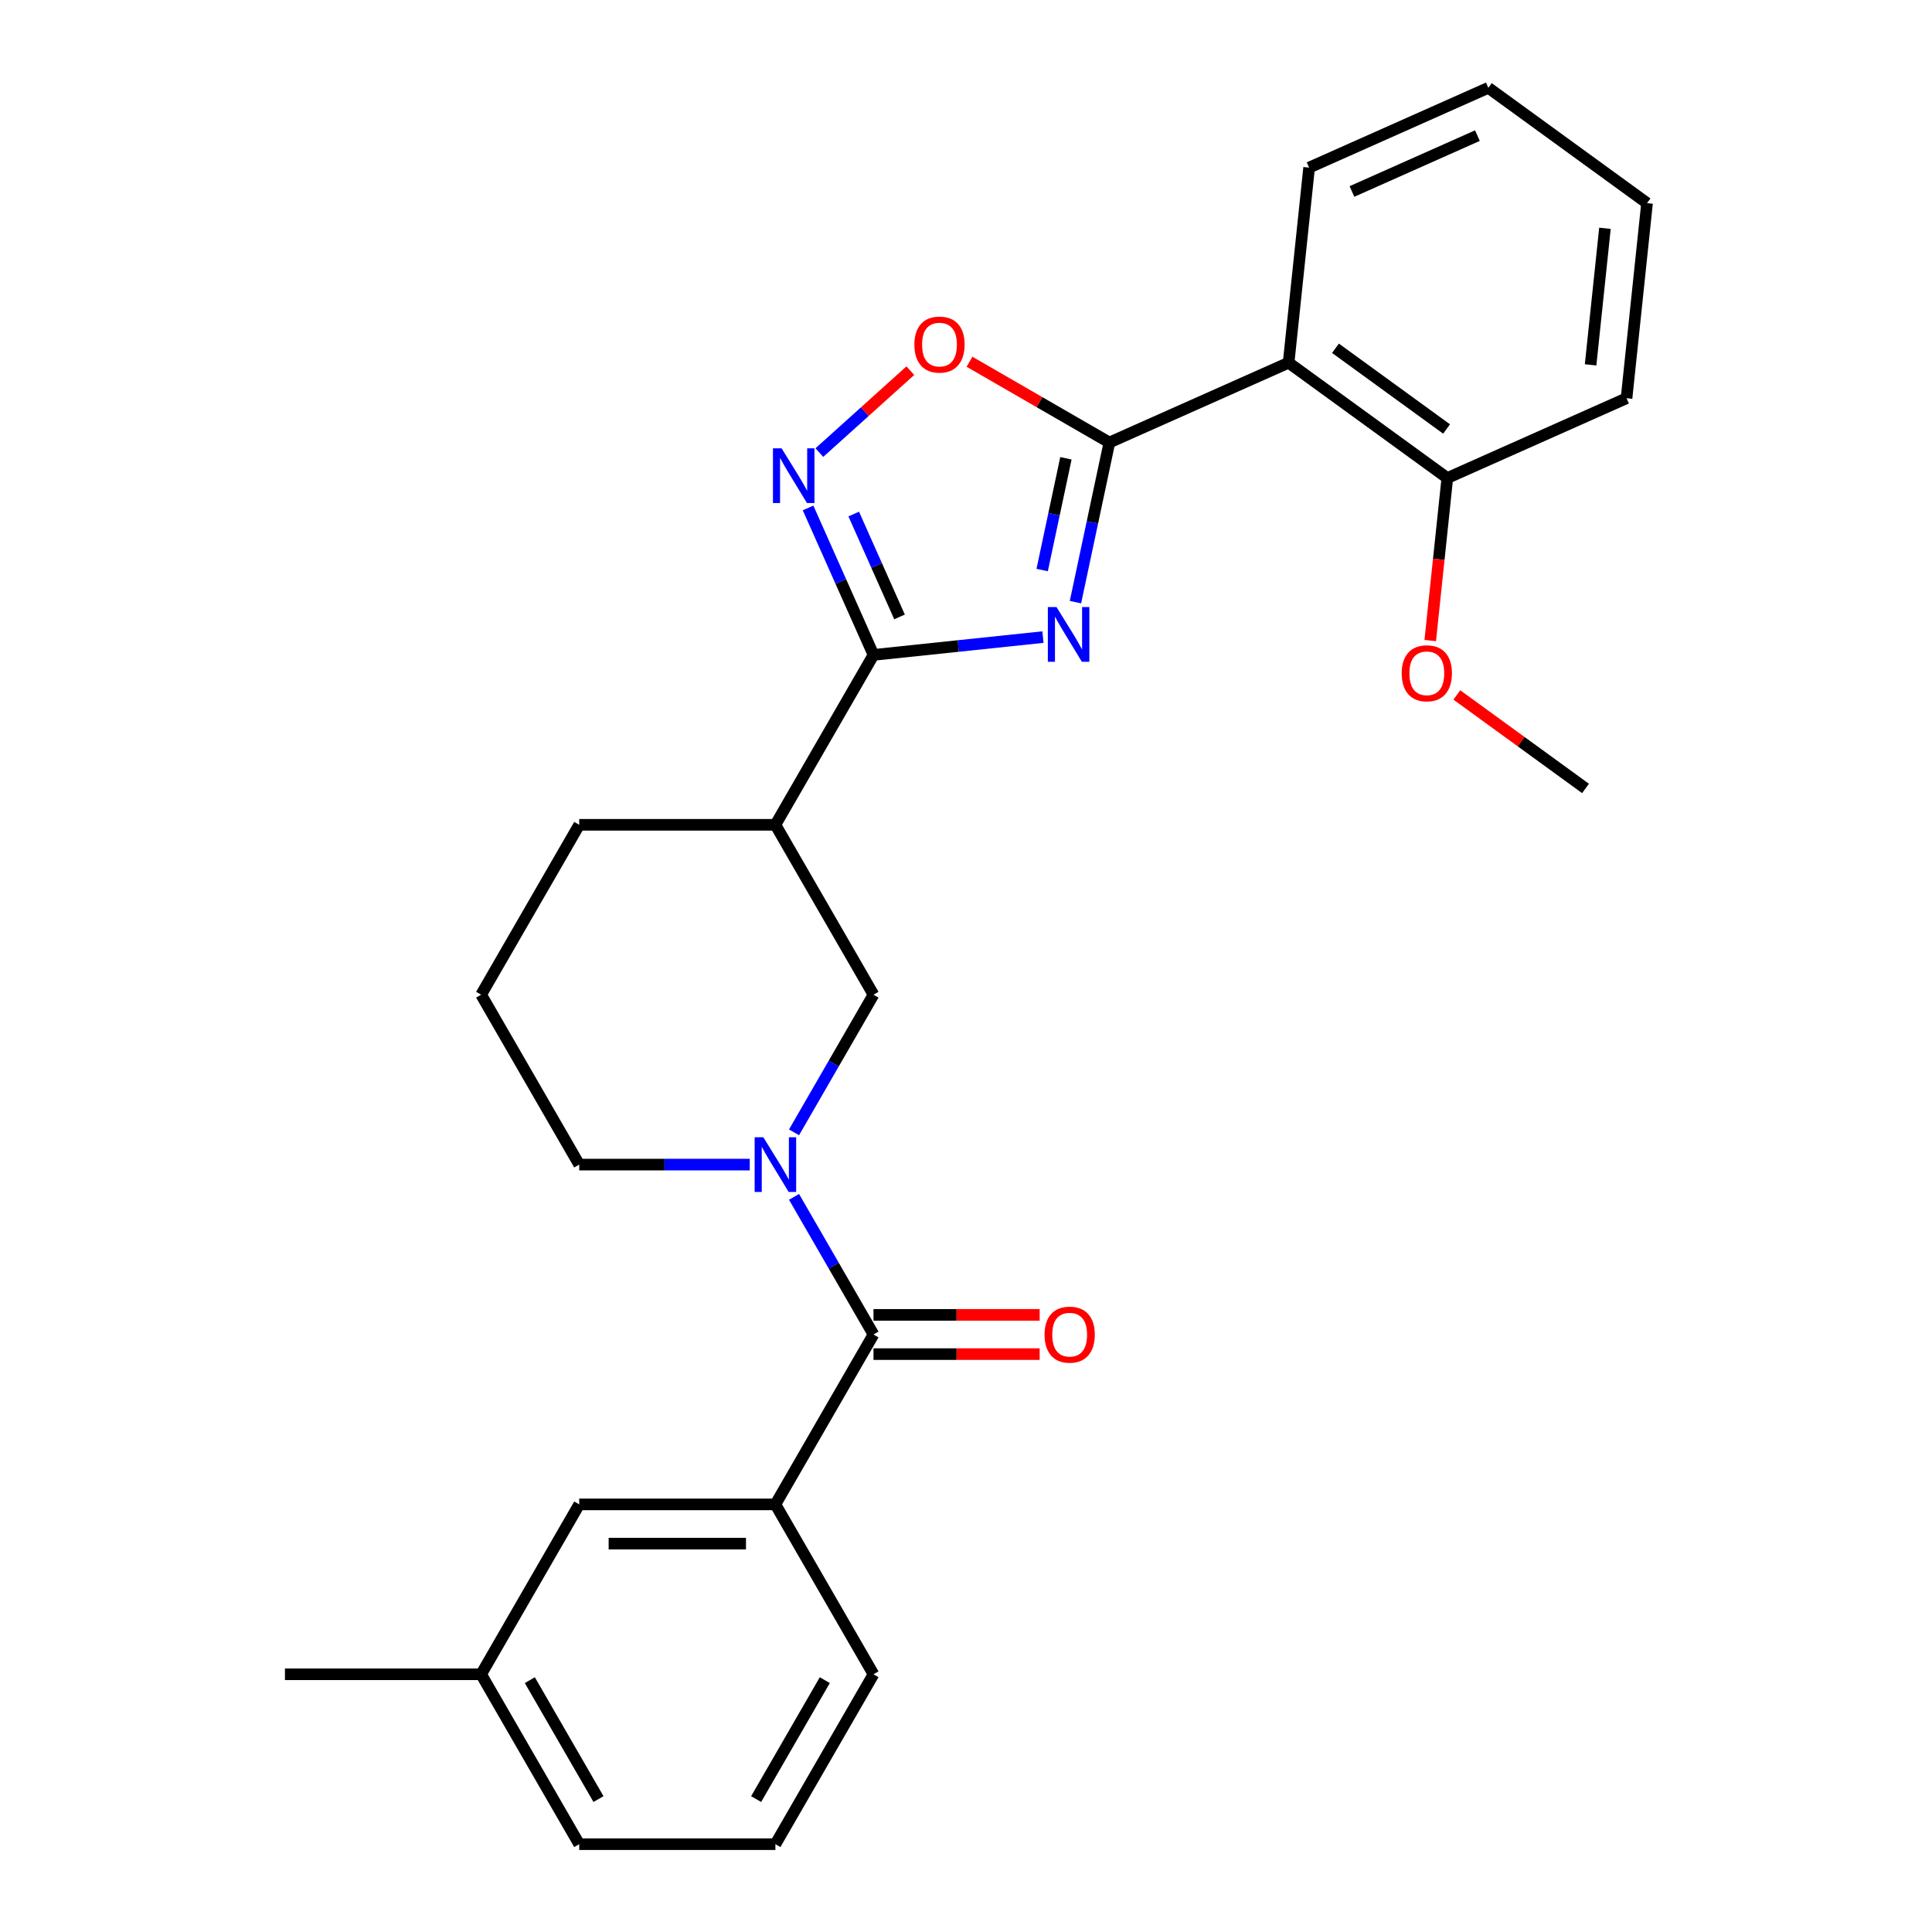 <?xml version='1.0' encoding='iso-8859-1'?>
<svg version='1.1' baseProfile='full'
              xmlns='http://www.w3.org/2000/svg'
                      xmlns:rdkit='http://www.rdkit.org/xml'
                      xmlns:xlink='http://www.w3.org/1999/xlink'
                  xml:space='preserve'
width='1000px' height='1000px' viewBox='0 0 1000 1000'>
<!-- END OF HEADER -->
<rect style='opacity:1.0;fill:#FFFFFF;stroke:none' width='1000' height='1000' x='0' y='0'> </rect>
<path class='bond-0' d='M 556.655,311.667 L 565.436,270.354' style='fill:none;fill-rule:evenodd;stroke:#0000FF;stroke-width:6px;stroke-linecap:butt;stroke-linejoin:miter;stroke-opacity:1' />
<path class='bond-0' d='M 565.436,270.354 L 574.217,229.042' style='fill:none;fill-rule:evenodd;stroke:#000000;stroke-width:6px;stroke-linecap:butt;stroke-linejoin:miter;stroke-opacity:1' />
<path class='bond-0' d='M 539.424,295.051 L 545.571,266.132' style='fill:none;fill-rule:evenodd;stroke:#0000FF;stroke-width:6px;stroke-linecap:butt;stroke-linejoin:miter;stroke-opacity:1' />
<path class='bond-0' d='M 545.571,266.132 L 551.718,237.213' style='fill:none;fill-rule:evenodd;stroke:#000000;stroke-width:6px;stroke-linecap:butt;stroke-linejoin:miter;stroke-opacity:1' />
<path class='bond-1' d='M 539.827,329.761 L 495.973,334.37' style='fill:none;fill-rule:evenodd;stroke:#0000FF;stroke-width:6px;stroke-linecap:butt;stroke-linejoin:miter;stroke-opacity:1' />
<path class='bond-1' d='M 495.973,334.37 L 452.119,338.979' style='fill:none;fill-rule:evenodd;stroke:#000000;stroke-width:6px;stroke-linecap:butt;stroke-linejoin:miter;stroke-opacity:1' />
<path class='bond-5' d='M 574.217,229.042 L 666.98,187.741' style='fill:none;fill-rule:evenodd;stroke:#000000;stroke-width:6px;stroke-linecap:butt;stroke-linejoin:miter;stroke-opacity:1' />
<path class='bond-6' d='M 574.217,229.042 L 538.017,208.142' style='fill:none;fill-rule:evenodd;stroke:#000000;stroke-width:6px;stroke-linecap:butt;stroke-linejoin:miter;stroke-opacity:1' />
<path class='bond-6' d='M 538.017,208.142 L 501.817,187.242' style='fill:none;fill-rule:evenodd;stroke:#FF0000;stroke-width:6px;stroke-linecap:butt;stroke-linejoin:miter;stroke-opacity:1' />
<path class='bond-3' d='M 452.119,338.979 L 435.186,300.947' style='fill:none;fill-rule:evenodd;stroke:#000000;stroke-width:6px;stroke-linecap:butt;stroke-linejoin:miter;stroke-opacity:1' />
<path class='bond-3' d='M 435.186,300.947 L 418.253,262.915' style='fill:none;fill-rule:evenodd;stroke:#0000FF;stroke-width:6px;stroke-linecap:butt;stroke-linejoin:miter;stroke-opacity:1' />
<path class='bond-3' d='M 465.592,319.309 L 453.739,292.687' style='fill:none;fill-rule:evenodd;stroke:#000000;stroke-width:6px;stroke-linecap:butt;stroke-linejoin:miter;stroke-opacity:1' />
<path class='bond-3' d='M 453.739,292.687 L 441.886,266.064' style='fill:none;fill-rule:evenodd;stroke:#0000FF;stroke-width:6px;stroke-linecap:butt;stroke-linejoin:miter;stroke-opacity:1' />
<path class='bond-7' d='M 452.119,338.979 L 401.348,426.917' style='fill:none;fill-rule:evenodd;stroke:#000000;stroke-width:6px;stroke-linecap:butt;stroke-linejoin:miter;stroke-opacity:1' />
<path class='bond-2' d='M 410.989,586.095 L 431.554,550.475' style='fill:none;fill-rule:evenodd;stroke:#0000FF;stroke-width:6px;stroke-linecap:butt;stroke-linejoin:miter;stroke-opacity:1' />
<path class='bond-2' d='M 431.554,550.475 L 452.119,514.855' style='fill:none;fill-rule:evenodd;stroke:#000000;stroke-width:6px;stroke-linecap:butt;stroke-linejoin:miter;stroke-opacity:1' />
<path class='bond-4' d='M 410.989,619.492 L 431.554,655.112' style='fill:none;fill-rule:evenodd;stroke:#0000FF;stroke-width:6px;stroke-linecap:butt;stroke-linejoin:miter;stroke-opacity:1' />
<path class='bond-4' d='M 431.554,655.112 L 452.119,690.731' style='fill:none;fill-rule:evenodd;stroke:#000000;stroke-width:6px;stroke-linecap:butt;stroke-linejoin:miter;stroke-opacity:1' />
<path class='bond-28' d='M 388.07,602.793 L 343.938,602.793' style='fill:none;fill-rule:evenodd;stroke:#0000FF;stroke-width:6px;stroke-linecap:butt;stroke-linejoin:miter;stroke-opacity:1' />
<path class='bond-28' d='M 343.938,602.793 L 299.806,602.793' style='fill:none;fill-rule:evenodd;stroke:#000000;stroke-width:6px;stroke-linecap:butt;stroke-linejoin:miter;stroke-opacity:1' />
<path class='bond-27' d='M 424.097,234.26 L 447.642,213.06' style='fill:none;fill-rule:evenodd;stroke:#0000FF;stroke-width:6px;stroke-linecap:butt;stroke-linejoin:miter;stroke-opacity:1' />
<path class='bond-27' d='M 447.642,213.06 L 471.187,191.86' style='fill:none;fill-rule:evenodd;stroke:#FF0000;stroke-width:6px;stroke-linecap:butt;stroke-linejoin:miter;stroke-opacity:1' />
<path class='bond-9' d='M 452.119,690.731 L 401.348,778.669' style='fill:none;fill-rule:evenodd;stroke:#000000;stroke-width:6px;stroke-linecap:butt;stroke-linejoin:miter;stroke-opacity:1' />
<path class='bond-11' d='M 452.119,700.886 L 495.121,700.886' style='fill:none;fill-rule:evenodd;stroke:#000000;stroke-width:6px;stroke-linecap:butt;stroke-linejoin:miter;stroke-opacity:1' />
<path class='bond-11' d='M 495.121,700.886 L 538.123,700.886' style='fill:none;fill-rule:evenodd;stroke:#FF0000;stroke-width:6px;stroke-linecap:butt;stroke-linejoin:miter;stroke-opacity:1' />
<path class='bond-11' d='M 452.119,680.577 L 495.121,680.577' style='fill:none;fill-rule:evenodd;stroke:#000000;stroke-width:6px;stroke-linecap:butt;stroke-linejoin:miter;stroke-opacity:1' />
<path class='bond-11' d='M 495.121,680.577 L 538.123,680.577' style='fill:none;fill-rule:evenodd;stroke:#FF0000;stroke-width:6px;stroke-linecap:butt;stroke-linejoin:miter;stroke-opacity:1' />
<path class='bond-10' d='M 666.98,187.741 L 749.13,247.426' style='fill:none;fill-rule:evenodd;stroke:#000000;stroke-width:6px;stroke-linecap:butt;stroke-linejoin:miter;stroke-opacity:1' />
<path class='bond-10' d='M 691.24,180.264 L 748.744,222.044' style='fill:none;fill-rule:evenodd;stroke:#000000;stroke-width:6px;stroke-linecap:butt;stroke-linejoin:miter;stroke-opacity:1' />
<path class='bond-16' d='M 666.98,187.741 L 677.594,86.755' style='fill:none;fill-rule:evenodd;stroke:#000000;stroke-width:6px;stroke-linecap:butt;stroke-linejoin:miter;stroke-opacity:1' />
<path class='bond-8' d='M 401.348,426.917 L 452.119,514.855' style='fill:none;fill-rule:evenodd;stroke:#000000;stroke-width:6px;stroke-linecap:butt;stroke-linejoin:miter;stroke-opacity:1' />
<path class='bond-15' d='M 401.348,426.917 L 299.806,426.917' style='fill:none;fill-rule:evenodd;stroke:#000000;stroke-width:6px;stroke-linecap:butt;stroke-linejoin:miter;stroke-opacity:1' />
<path class='bond-12' d='M 401.348,778.669 L 299.806,778.669' style='fill:none;fill-rule:evenodd;stroke:#000000;stroke-width:6px;stroke-linecap:butt;stroke-linejoin:miter;stroke-opacity:1' />
<path class='bond-12' d='M 386.117,798.978 L 315.038,798.978' style='fill:none;fill-rule:evenodd;stroke:#000000;stroke-width:6px;stroke-linecap:butt;stroke-linejoin:miter;stroke-opacity:1' />
<path class='bond-18' d='M 401.348,778.669 L 452.119,866.607' style='fill:none;fill-rule:evenodd;stroke:#000000;stroke-width:6px;stroke-linecap:butt;stroke-linejoin:miter;stroke-opacity:1' />
<path class='bond-17' d='M 749.13,247.426 L 744.708,289.49' style='fill:none;fill-rule:evenodd;stroke:#000000;stroke-width:6px;stroke-linecap:butt;stroke-linejoin:miter;stroke-opacity:1' />
<path class='bond-17' d='M 744.708,289.49 L 740.287,331.553' style='fill:none;fill-rule:evenodd;stroke:#FF0000;stroke-width:6px;stroke-linecap:butt;stroke-linejoin:miter;stroke-opacity:1' />
<path class='bond-21' d='M 749.13,247.426 L 841.893,206.125' style='fill:none;fill-rule:evenodd;stroke:#000000;stroke-width:6px;stroke-linecap:butt;stroke-linejoin:miter;stroke-opacity:1' />
<path class='bond-14' d='M 299.806,778.669 L 249.035,866.607' style='fill:none;fill-rule:evenodd;stroke:#000000;stroke-width:6px;stroke-linecap:butt;stroke-linejoin:miter;stroke-opacity:1' />
<path class='bond-13' d='M 299.806,602.793 L 249.035,514.855' style='fill:none;fill-rule:evenodd;stroke:#000000;stroke-width:6px;stroke-linecap:butt;stroke-linejoin:miter;stroke-opacity:1' />
<path class='bond-23' d='M 249.035,866.607 L 147.493,866.607' style='fill:none;fill-rule:evenodd;stroke:#000000;stroke-width:6px;stroke-linecap:butt;stroke-linejoin:miter;stroke-opacity:1' />
<path class='bond-30' d='M 249.035,866.607 L 299.806,954.545' style='fill:none;fill-rule:evenodd;stroke:#000000;stroke-width:6px;stroke-linecap:butt;stroke-linejoin:miter;stroke-opacity:1' />
<path class='bond-30' d='M 274.238,869.644 L 309.778,931.201' style='fill:none;fill-rule:evenodd;stroke:#000000;stroke-width:6px;stroke-linecap:butt;stroke-linejoin:miter;stroke-opacity:1' />
<path class='bond-19' d='M 299.806,426.917 L 249.035,514.855' style='fill:none;fill-rule:evenodd;stroke:#000000;stroke-width:6px;stroke-linecap:butt;stroke-linejoin:miter;stroke-opacity:1' />
<path class='bond-25' d='M 677.594,86.755 L 770.358,45.455' style='fill:none;fill-rule:evenodd;stroke:#000000;stroke-width:6px;stroke-linecap:butt;stroke-linejoin:miter;stroke-opacity:1' />
<path class='bond-25' d='M 699.769,99.113 L 764.703,70.202' style='fill:none;fill-rule:evenodd;stroke:#000000;stroke-width:6px;stroke-linecap:butt;stroke-linejoin:miter;stroke-opacity:1' />
<path class='bond-24' d='M 754.054,359.701 L 787.359,383.899' style='fill:none;fill-rule:evenodd;stroke:#FF0000;stroke-width:6px;stroke-linecap:butt;stroke-linejoin:miter;stroke-opacity:1' />
<path class='bond-24' d='M 787.359,383.899 L 820.665,408.097' style='fill:none;fill-rule:evenodd;stroke:#000000;stroke-width:6px;stroke-linecap:butt;stroke-linejoin:miter;stroke-opacity:1' />
<path class='bond-20' d='M 452.119,866.607 L 401.348,954.545' style='fill:none;fill-rule:evenodd;stroke:#000000;stroke-width:6px;stroke-linecap:butt;stroke-linejoin:miter;stroke-opacity:1' />
<path class='bond-20' d='M 426.916,869.644 L 391.376,931.201' style='fill:none;fill-rule:evenodd;stroke:#000000;stroke-width:6px;stroke-linecap:butt;stroke-linejoin:miter;stroke-opacity:1' />
<path class='bond-22' d='M 401.348,954.545 L 299.806,954.545' style='fill:none;fill-rule:evenodd;stroke:#000000;stroke-width:6px;stroke-linecap:butt;stroke-linejoin:miter;stroke-opacity:1' />
<path class='bond-29' d='M 841.893,206.125 L 852.507,105.139' style='fill:none;fill-rule:evenodd;stroke:#000000;stroke-width:6px;stroke-linecap:butt;stroke-linejoin:miter;stroke-opacity:1' />
<path class='bond-29' d='M 823.288,188.855 L 830.718,118.165' style='fill:none;fill-rule:evenodd;stroke:#000000;stroke-width:6px;stroke-linecap:butt;stroke-linejoin:miter;stroke-opacity:1' />
<path class='bond-26' d='M 770.358,45.455 L 852.507,105.139' style='fill:none;fill-rule:evenodd;stroke:#000000;stroke-width:6px;stroke-linecap:butt;stroke-linejoin:miter;stroke-opacity:1' />
<path  class='atom-0' d='M 546.845 314.205
L 556.125 329.205
Q 557.045 330.685, 558.525 333.365
Q 560.005 336.045, 560.085 336.205
L 560.085 314.205
L 563.845 314.205
L 563.845 342.525
L 559.965 342.525
L 550.005 326.125
Q 548.845 324.205, 547.605 322.005
Q 546.405 319.805, 546.045 319.125
L 546.045 342.525
L 542.365 342.525
L 542.365 314.205
L 546.845 314.205
' fill='#0000FF'/>
<path  class='atom-3' d='M 395.088 588.633
L 404.368 603.633
Q 405.288 605.113, 406.768 607.793
Q 408.248 610.473, 408.328 610.633
L 408.328 588.633
L 412.088 588.633
L 412.088 616.953
L 408.208 616.953
L 398.248 600.553
Q 397.088 598.633, 395.848 596.433
Q 394.648 594.233, 394.288 593.553
L 394.288 616.953
L 390.608 616.953
L 390.608 588.633
L 395.088 588.633
' fill='#0000FF'/>
<path  class='atom-4' d='M 404.558 232.056
L 413.838 247.056
Q 414.758 248.536, 416.238 251.216
Q 417.718 253.896, 417.798 254.056
L 417.798 232.056
L 421.558 232.056
L 421.558 260.376
L 417.678 260.376
L 407.718 243.976
Q 406.558 242.056, 405.318 239.856
Q 404.118 237.656, 403.758 236.976
L 403.758 260.376
L 400.078 260.376
L 400.078 232.056
L 404.558 232.056
' fill='#0000FF'/>
<path  class='atom-7' d='M 473.279 178.351
Q 473.279 171.551, 476.639 167.751
Q 479.999 163.951, 486.279 163.951
Q 492.559 163.951, 495.919 167.751
Q 499.279 171.551, 499.279 178.351
Q 499.279 185.231, 495.879 189.151
Q 492.479 193.031, 486.279 193.031
Q 480.039 193.031, 476.639 189.151
Q 473.279 185.271, 473.279 178.351
M 486.279 189.831
Q 490.599 189.831, 492.919 186.951
Q 495.279 184.031, 495.279 178.351
Q 495.279 172.791, 492.919 169.991
Q 490.599 167.151, 486.279 167.151
Q 481.959 167.151, 479.599 169.951
Q 477.279 172.751, 477.279 178.351
Q 477.279 184.071, 479.599 186.951
Q 481.959 189.831, 486.279 189.831
' fill='#FF0000'/>
<path  class='atom-12' d='M 540.661 690.811
Q 540.661 684.011, 544.021 680.211
Q 547.381 676.411, 553.661 676.411
Q 559.941 676.411, 563.301 680.211
Q 566.661 684.011, 566.661 690.811
Q 566.661 697.691, 563.261 701.611
Q 559.861 705.491, 553.661 705.491
Q 547.421 705.491, 544.021 701.611
Q 540.661 697.731, 540.661 690.811
M 553.661 702.291
Q 557.981 702.291, 560.301 699.411
Q 562.661 696.491, 562.661 690.811
Q 562.661 685.251, 560.301 682.451
Q 557.981 679.611, 553.661 679.611
Q 549.341 679.611, 546.981 682.411
Q 544.661 685.211, 544.661 690.811
Q 544.661 696.531, 546.981 699.411
Q 549.341 702.291, 553.661 702.291
' fill='#FF0000'/>
<path  class='atom-18' d='M 725.515 348.492
Q 725.515 341.692, 728.875 337.892
Q 732.235 334.092, 738.515 334.092
Q 744.795 334.092, 748.155 337.892
Q 751.515 341.692, 751.515 348.492
Q 751.515 355.372, 748.115 359.292
Q 744.715 363.172, 738.515 363.172
Q 732.275 363.172, 728.875 359.292
Q 725.515 355.412, 725.515 348.492
M 738.515 359.972
Q 742.835 359.972, 745.155 357.092
Q 747.515 354.172, 747.515 348.492
Q 747.515 342.932, 745.155 340.132
Q 742.835 337.292, 738.515 337.292
Q 734.195 337.292, 731.835 340.092
Q 729.515 342.892, 729.515 348.492
Q 729.515 354.212, 731.835 357.092
Q 734.195 359.972, 738.515 359.972
' fill='#FF0000'/>
</svg>
